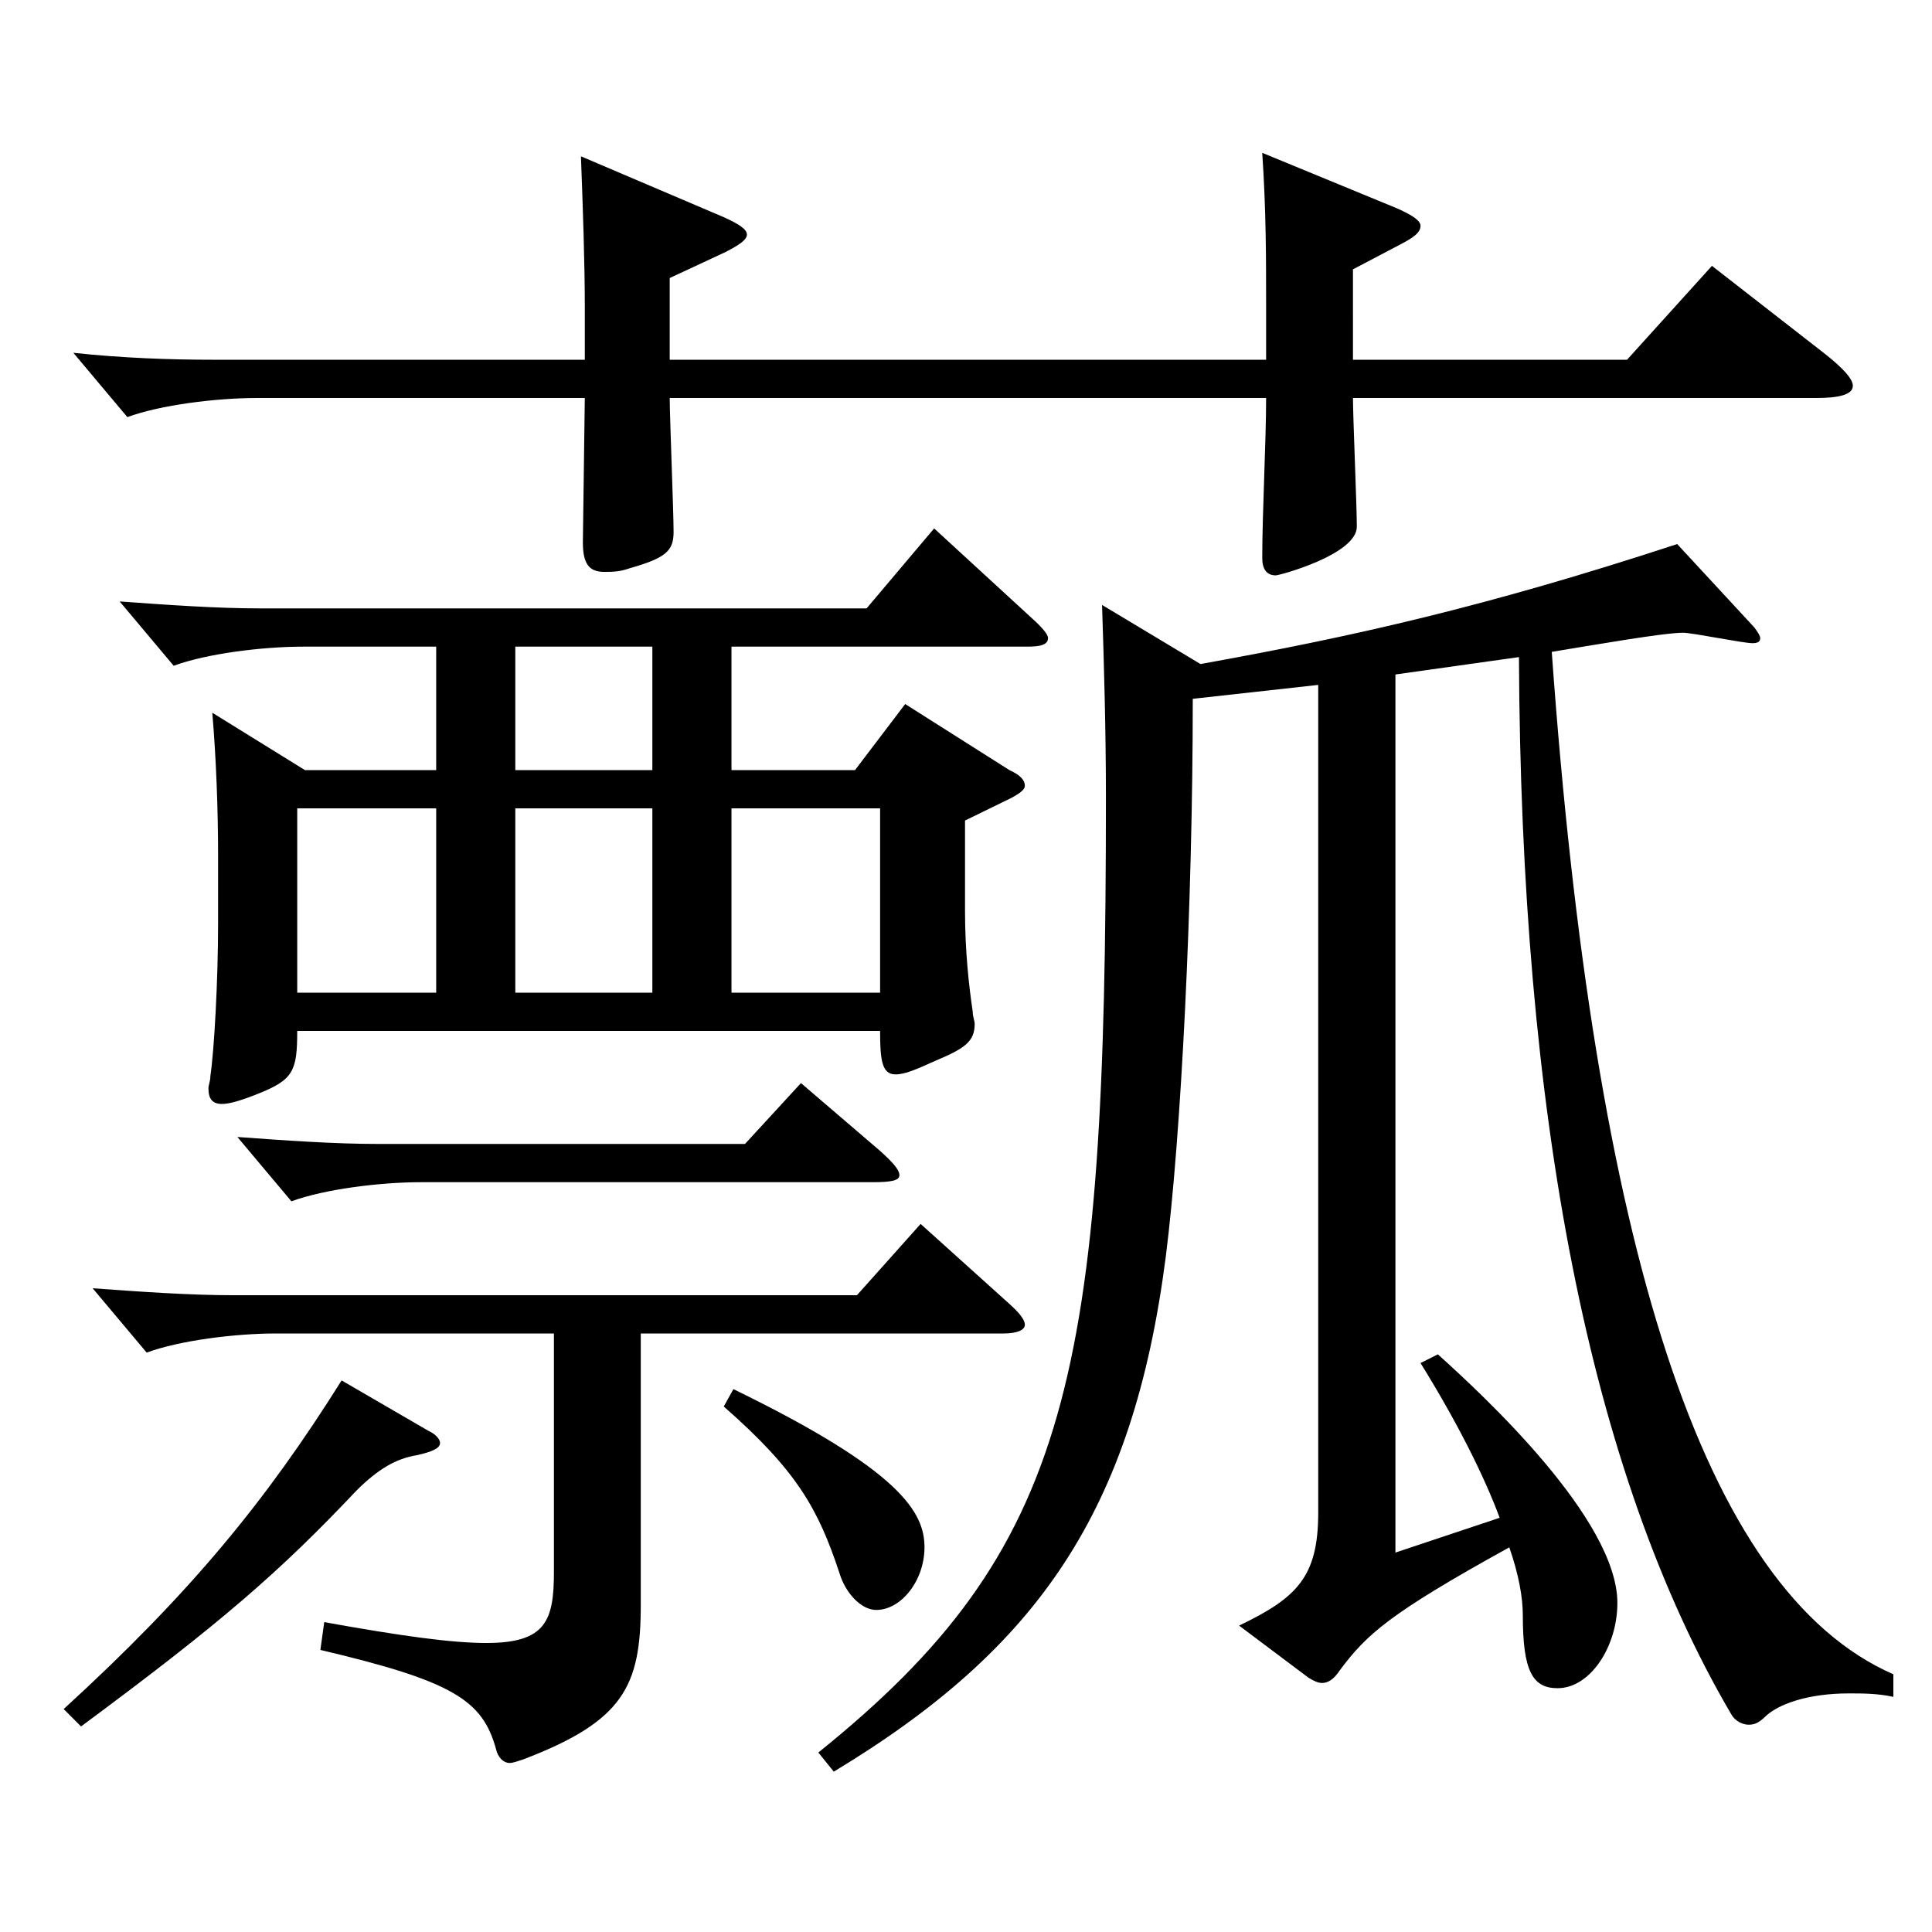 <?xml version="1.0" encoding="utf-8"?>
<!-- Generator: Adobe Illustrator 16.0.0, SVG Export Plug-In . SVG Version: 6.00 Build 0)  -->
<!DOCTYPE svg PUBLIC "-//W3C//DTD SVG 1.1//EN" "http://www.w3.org/Graphics/SVG/1.1/DTD/svg11.dtd">
<svg version="1.1" id="图层_1" xmlns="http://www.w3.org/2000/svg" xmlns:xlink="http://www.w3.org/1999/xlink" x="0px" y="0px"
	 width="1000px" height="1000px" viewBox="0 0 1000 1000" enable-background="new 0 0 1000 1000" xml:space="preserve">
<path d="M221.773,740.604c3.996,1.8,5.994,4.5,5.994,6.3c0,2.7-3.996,4.5-11.988,6.3c-10.988,1.801-19.979,7.2-30.969,18
	c-39.959,42.3-69.929,68.399-142.855,122.399l-8.991-9c65.934-60.3,104.895-107.999,143.855-170.099L221.773,740.604z
	 M700.291,186.208h141.857l43.955-48.6l58.941,45.9c8.99,7.199,13.985,12.6,13.985,16.199c0,4.5-6.993,6.3-18.98,6.3H700.291
	c0,9.9,1.998,55.8,1.998,66.6c0,14.4-39.96,25.2-41.958,25.2c-4.994,0-6.992-3.6-6.992-9c0-23.399,1.998-60.3,1.998-82.8H346.647
	c0,9.9,1.998,58.5,1.998,69.3c0,9.9-3.996,13.5-22.977,18.9c-4.995,1.8-8.991,1.8-12.987,1.8c-7.991,0-10.988-4.5-10.988-15.3
	l0.999-74.7H132.863c-20.979,0-49.949,3.601-66.933,9.9l-27.972-33.3c24.975,2.7,49.949,3.6,72.927,3.6h191.807v-27.899
	c0-21.6-0.999-51.3-1.998-77.399l73.925,31.5c7.992,3.6,11.988,6.3,11.988,9c0,2.699-3.996,5.399-10.989,9l-28.971,13.499v42.3
	h308.689v-29.699c0-22.5,0-47.7-1.998-77.399l69.929,28.8c7.992,3.6,11.988,6.3,11.988,9c0,3.6-3.996,6.3-10.989,9.899l-23.976,12.6
	V186.208z M331.663,690.205v140.398c0,42.3-8.991,60.3-60.938,80.1c-2.997,0.9-4.995,1.801-6.993,1.801
	c-2.997,0-5.994-2.7-6.993-7.2c-6.993-25.2-21.978-35.1-90.908-51.3l1.998-14.4c39.96,7.2,65.934,10.801,83.915,10.801
	c30.969,0,34.965-11.7,34.965-36.9V690.205H142.854c-20.979,0-49.95,3.6-66.933,9.899l-27.972-33.3
	c24.975,1.801,49.949,3.601,72.926,3.601H443.55l32.967-36.9l45.954,41.4c4.995,4.5,7.992,8.1,7.992,10.8s-3.996,4.5-10.989,4.5
	H331.663z M225.77,334.707h-68.931c-20.979,0-49.949,3.601-66.933,9.9l-27.972-33.3c24.975,1.8,49.95,3.6,72.927,3.6h313.684
	l34.965-41.399l50.948,46.8c4.995,4.5,7.992,8.1,7.992,9.899c0,3.601-3.996,4.5-10.989,4.5H378.615v63.9h63.936l25.974-34.2
	l53.946,34.2c5.994,2.699,7.992,5.399,7.992,8.1c0,1.8-1.998,3.6-6.993,6.3l-23.976,11.7v46.8c0,20.699,1.997,38.699,3.995,52.199
	c0,2.7,0.999,4.5,0.999,6.3c0,9-4.994,12.6-19.979,18.9c-9.99,4.5-15.984,7.199-20.979,7.199c-6.993,0-7.992-7.199-7.992-22.499
	H153.842c0,20.699-1.998,25.199-19.979,32.399c-8.991,3.6-14.985,5.4-18.98,5.4c-4.995,0-6.993-2.7-6.993-8.101
	c0-1.8,0.999-3.6,0.999-6.3c1.998-13.5,3.996-49.5,3.996-79.199v-35.1c0-23.4-0.999-50.4-2.997-73.8l47.951,29.7h67.932V334.707z
	 M455.538,595.706c6.993,6.3,9.99,9.899,9.99,12.6s-3.996,3.6-13.986,3.6H217.777c-20.979,0-49.949,3.601-66.933,9.9l-27.972-33.3
	c24.976,1.8,49.95,3.6,72.927,3.6h189.809l28.971-31.5L455.538,595.706z M225.77,513.807v-95.399h-71.928v95.399H225.77z
	 M337.657,334.707h-70.929v63.9h70.929V334.707z M337.657,513.807v-95.399h-70.929v95.399H337.657z M379.614,719.005
	c86.913,42.3,98.9,63.899,98.9,81.899c0,17.1-11.987,32.399-24.975,32.399c-7.992,0-15.984-9-18.98-18.899
	c-10.989-33.3-21.979-53.1-59.94-86.399L379.614,719.005z M378.615,418.407v95.399h76.923v-95.399H378.615z M980.009,878.304
	c-7.991-1.8-15.983-1.8-22.977-1.8c-20.979,0-36.963,5.399-43.955,12.6c-2.997,2.7-4.995,3.6-7.992,3.6s-6.993-1.8-8.991-5.399
	c-73.926-125.999-108.891-311.398-109.889-547.196l-63.936,9v454.497l53.945-18c-7.992-21.6-21.978-49.5-40.959-80.1l8.991-4.5
	c23.976,21.6,92.906,85.499,92.906,128.699c0,22.5-13.986,44.1-30.969,44.1c-12.987,0-17.982-9-17.982-37.8
	c0-9-1.997-20.7-6.992-35.1c-61.938,34.199-73.926,45-87.912,63.899c-2.996,4.5-5.993,6.3-8.99,6.3c-1.998,0-3.996-0.899-6.993-2.7
	l-35.964-26.999c29.97-14.4,40.959-25.2,40.959-58.5V354.507l-64.935,7.2c0,106.199-5.994,225.898-13.986,288.898
	c-16.982,131.398-65.934,202.498-171.826,266.398l-7.992-9.9c130.868-105.299,148.85-194.398,148.85-494.097
	c0-35.1-0.999-69.3-1.998-99.899l50.949,30.6c79.919-14.399,147.851-29.699,246.751-62.1l39.96,43.2
	c1.998,2.7,2.997,4.5,2.997,5.399c0,1.801-0.999,2.7-3.996,2.7c-4.995,0-30.969-5.399-35.964-5.399c-9.99,0-45.954,6.3-67.932,9.899
	c21.978,306.898,77.922,485.997,176.821,529.196V878.304z"/>
</svg>
